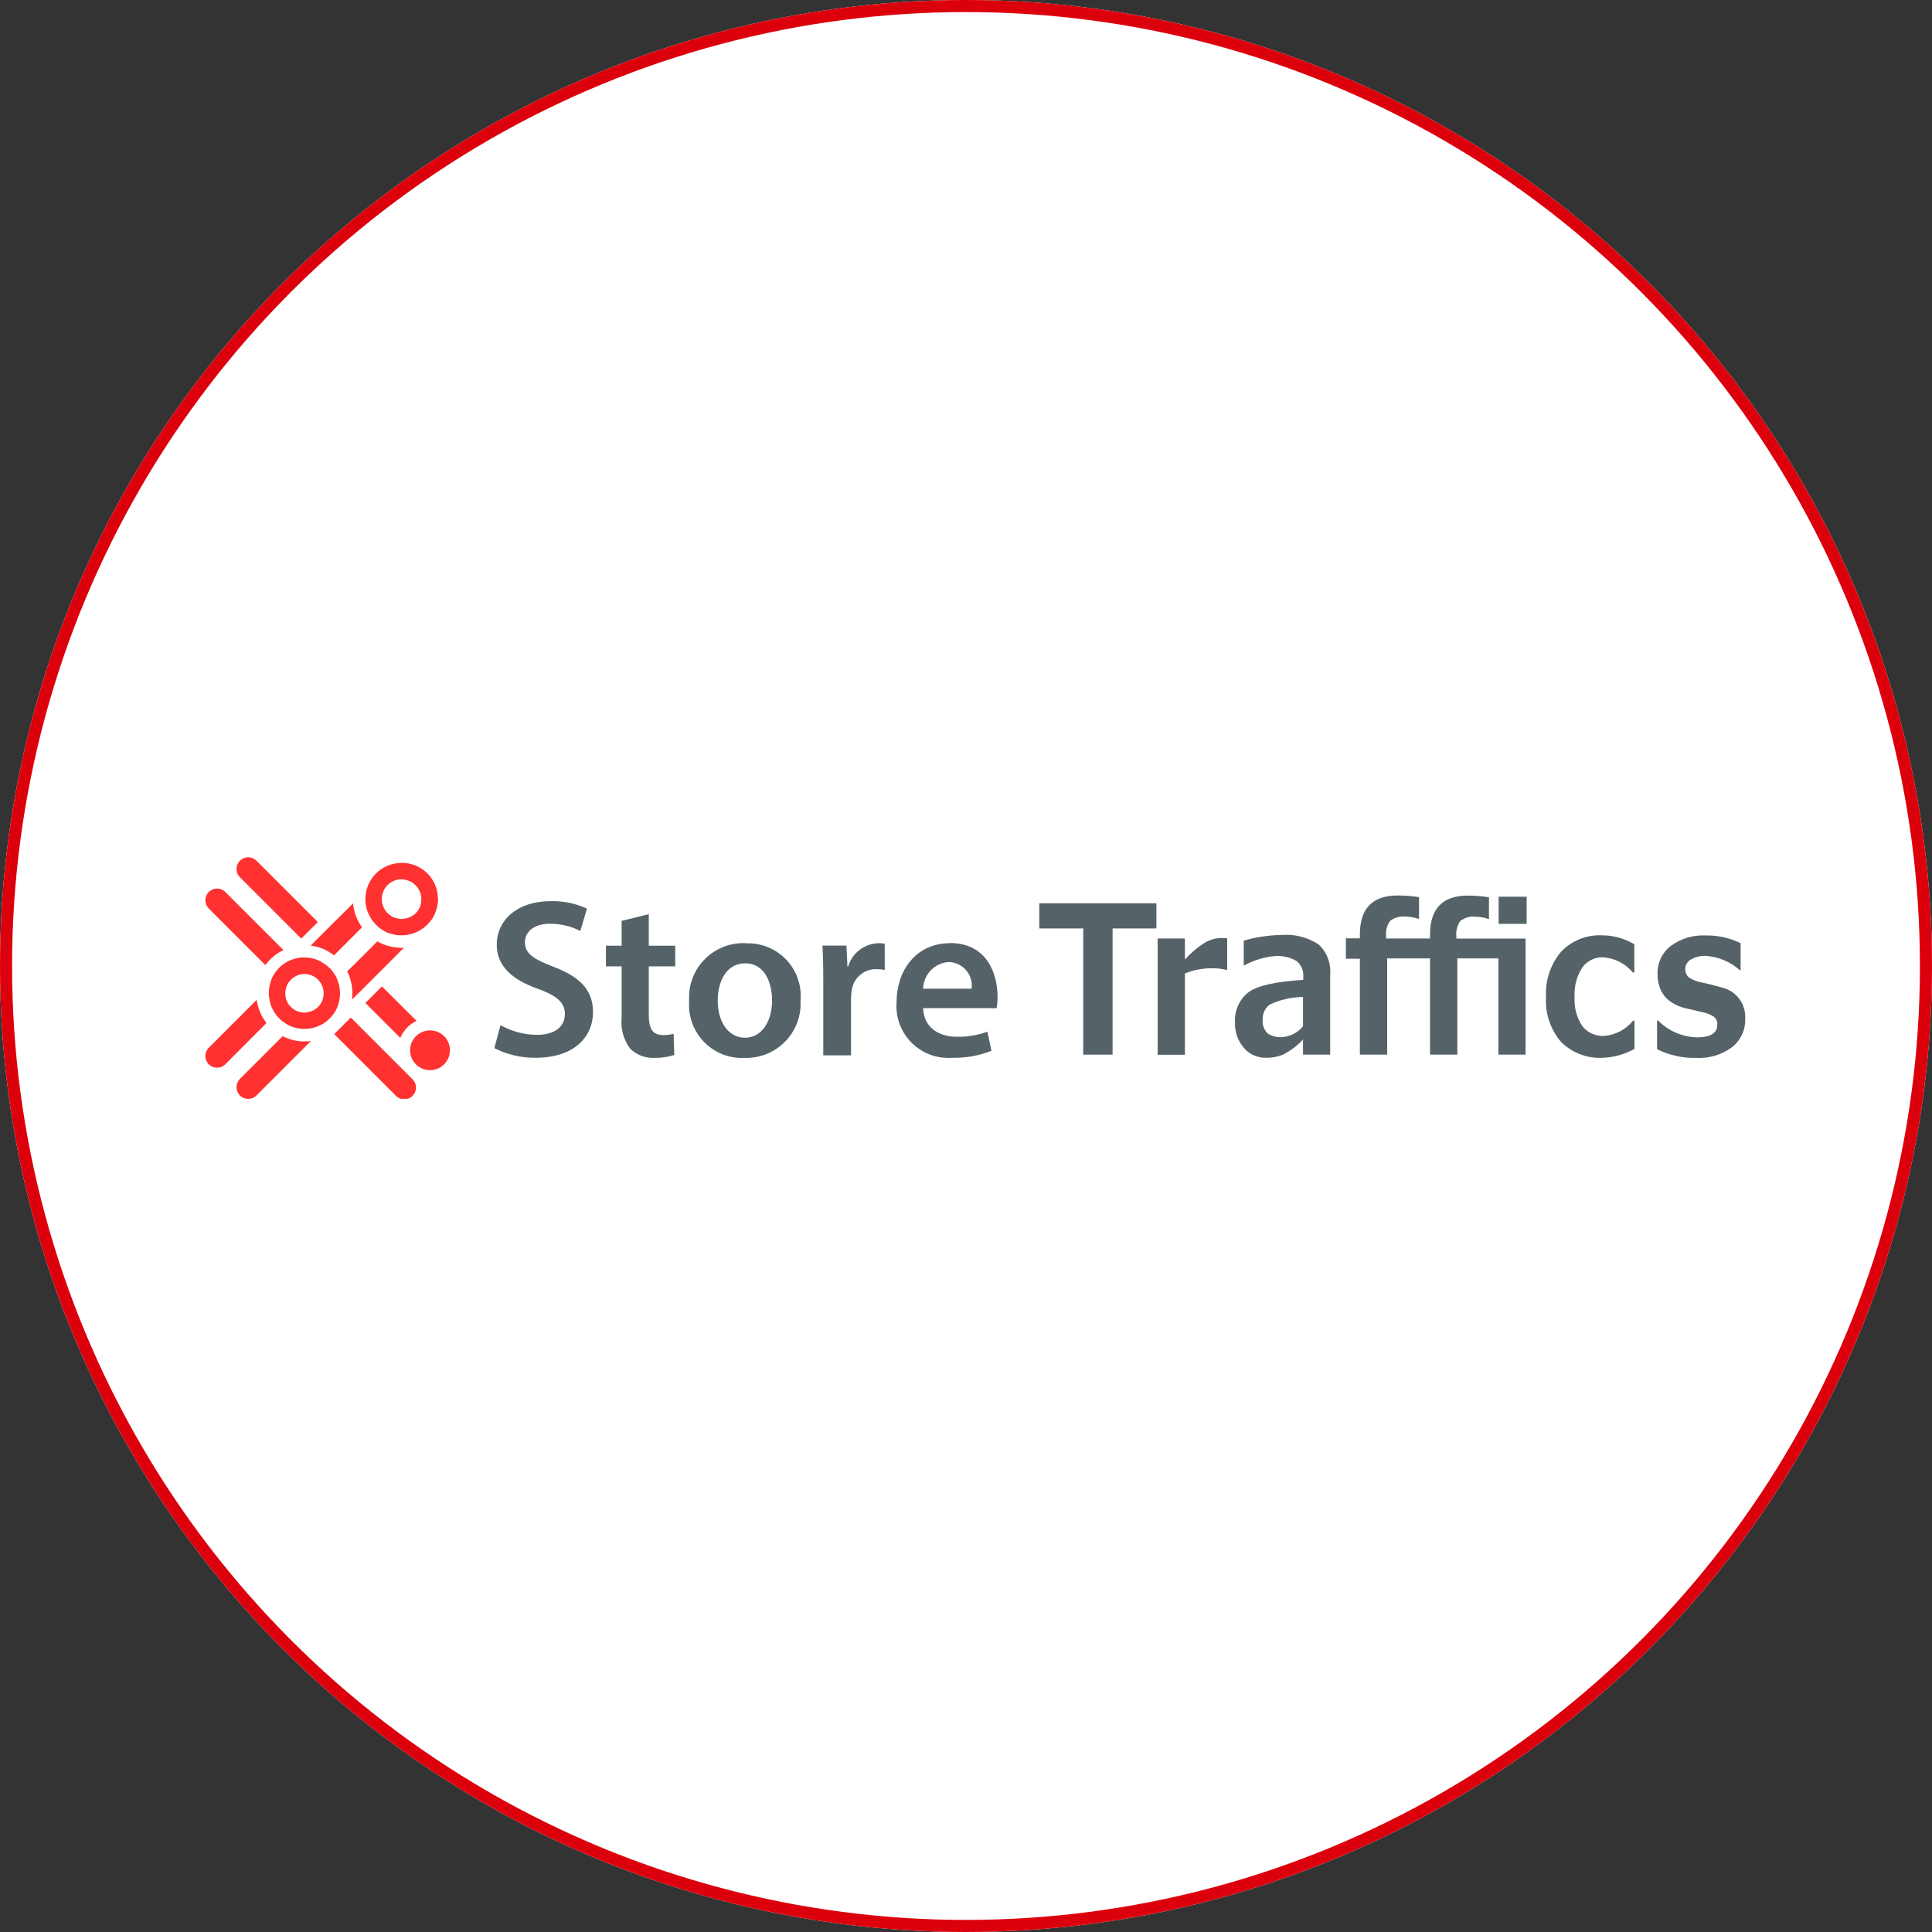 <?xml version="1.0" encoding="UTF-8"?><svg id="_レイヤー_2" xmlns="http://www.w3.org/2000/svg" xmlns:xlink="http://www.w3.org/1999/xlink" viewBox="0 0 160 160"><rect x="0" y="0" width="160" height="160" fill="#333333" stroke="none"/><defs><style>.cls-1,.cls-2{fill:none;}.cls-3{fill:#ff3131;}.cls-4{fill:#556368;}.cls-5{fill:#fff;}.cls-2{stroke:#dc000c;}.cls-6{clip-path:url(#clippath);}</style><clipPath id="clippath"><rect class="cls-1" x="17" y="71" width="127.54" height="20"/></clipPath></defs><g id="_レイヤー_1-2"><g id="_グループ_8722"><g id="_楕円形_405"><circle class="cls-5" cx="80" cy="80" r="80"/><circle class="cls-2" cx="80" cy="80" r="79.5"/></g><g id="_グループ_8712"><g class="cls-6"><g id="_グループ_8711"><path id="_パス_10158" class="cls-4" d="M45.88,80.08c-1.68-.64-2.41-1.09-2.41-2.06,0-.74.62-1.52,2.08-1.52.87,0,1.74.2,2.51.6l.55-1.85c-.94-.44-1.98-.65-3.02-.62-2.73,0-4.45,1.55-4.45,3.61,0,1.8,1.33,2.92,3.41,3.65,1.59.58,2.23,1.14,2.23,2.09,0,1.03-.82,1.72-2.29,1.72-1.06,0-2.11-.28-3.04-.8l-.51,1.9c1.05.54,2.22.81,3.4.8,3.25,0,4.77-1.76,4.77-3.78,0-1.81-1.05-2.91-3.24-3.74"/><path id="_パス_10159" class="cls-4" d="M53.73,75.71l-2.25.55v2.06h-1.3v1.71h1.3v4.28c-.09.91.17,1.82.72,2.55.53.51,1.24.78,1.97.75.57.01,1.13-.07,1.67-.24l-.05-1.75c-.29.07-.59.11-.89.1-.88,0-1.17-.57-1.17-1.68v-4.01h2.19v-1.71h-2.19v-2.61Z"/><path id="_パス_10160" class="cls-4" d="M61.78,78.11c-2.48-.12-4.59,1.79-4.71,4.27,0,.18,0,.37,0,.55-.16,2.42,1.67,4.52,4.09,4.68.15.01.3.01.46,0,2.48.1,4.58-1.83,4.68-4.31,0-.17,0-.35,0-.52.17-2.4-1.64-4.48-4.04-4.65-.16-.01-.31-.01-.47,0M61.7,85.94c-1.39,0-2.26-1.32-2.26-3.07,0-1.52.66-3.09,2.28-3.09s2.22,1.63,2.22,3.06c0,1.83-.92,3.1-2.23,3.1"/><path id="_パス_10161" class="cls-4" d="M70.25,80.04h-.07l-.08-1.73h-1.99c.05.81.07,1.7.07,2.92v6.17h2.3v-4.71c0-.23.02-.46.06-.69.14-1.02,1.03-1.77,2.06-1.74.23,0,.45.02.67.07v-2.17c-.18-.04-.36-.06-.54-.05-1.16.05-2.16.82-2.49,1.93"/><path id="_パス_10162" class="cls-4" d="M78.69,78.11c-2.92,0-4.44,2.37-4.44,4.88-.18,2.37,1.6,4.44,3.97,4.61.24.02.47.02.71,0,1.09.02,2.17-.18,3.18-.58l-.34-1.58c-.8.29-1.65.44-2.51.42-1.47,0-2.75-.72-2.81-2.37h6.08c.06-.32.09-.64.08-.97,0-1.99-.96-4.42-3.92-4.42M76.45,81.89c.02-1.17.93-2.14,2.11-2.22,1.08.02,1.94.91,1.92,1.99,0,.07,0,.15-.02.22h-4.01Z"/><path id="_パス_10163" class="cls-4" d="M95.78,76.89h-3.64v10.45h-2.43v-10.45h-3.64v-2.08h9.7v2.08Z"/><path id="_パス_10164" class="cls-4" d="M101.62,80.32h-.07c-.4-.1-.81-.14-1.22-.13-.76,0-1.5.14-2.2.43v6.73h-2.26v-9.63h2.26v1.74c.5-.55,1.07-1.03,1.7-1.42.4-.23.85-.35,1.32-.36.11,0,.27,0,.48.02v2.62Z"/><path id="_パス_10165" class="cls-4" d="M110.15,87.34h-2.24v-1.25c-.48.52-1.05.94-1.68,1.26-.44.17-.9.26-1.37.25-.71.02-1.39-.28-1.85-.82-.5-.58-.77-1.34-.73-2.11-.06-.95.34-1.87,1.08-2.47.72-.56,2.25-.91,4.57-1.05v-.25c.05-.5-.16-.99-.55-1.31-.55-.32-1.19-.46-1.82-.41-.87.08-1.71.34-2.48.75h-.08v-2.03c1-.29,2.04-.45,3.09-.47,1.1-.09,2.19.18,3.11.78.69.64,1.04,1.56.96,2.5v6.62ZM107.91,85v-2.43c-.96,0-1.91.22-2.78.64-.37.29-.58.74-.56,1.21-.05.42.1.84.39,1.15.36.24.79.36,1.22.32.68-.05,1.3-.37,1.73-.9"/><path id="_パス_10166" class="cls-4" d="M126.35,87.34h-2.26v-7.97h-3.4v7.97h-2.26v-7.97h-3.55v7.97h-2.26v-7.94h-1.16v-1.69h1.16v-.33c0-2.14,1.04-3.22,3.13-3.22.59,0,1.19.04,1.77.14v1.79h-.06c-.35-.12-.72-.18-1.09-.18-.44-.05-.89.08-1.24.35-.27.37-.39.82-.34,1.28v.18h3.64v-.33c0-2.14,1.04-3.22,3.12-3.22.59,0,1.18.04,1.76.14v1.79h-.06c-.35-.12-.71-.18-1.08-.18-.44-.05-.88.08-1.23.35-.26.37-.38.82-.33,1.28v.18h5.73v9.62ZM126.43,76.51h-2.32v-2.25h2.32v2.25Z"/><path id="_パス_10167" class="cls-4" d="M135.35,86.87c-.79.44-1.67.69-2.58.73-1.29.08-2.56-.39-3.48-1.3-.89-1.03-1.34-2.37-1.25-3.72-.09-1.38.37-2.73,1.26-3.78.88-.91,2.11-1.4,3.38-1.34.94,0,1.86.26,2.67.74v2.34h-.12c-.62-.74-1.5-1.19-2.46-1.26-.69-.03-1.35.3-1.75.87-.46.72-.67,1.57-.62,2.43-.05.84.17,1.68.63,2.38.42.55,1.09.86,1.78.83.95-.06,1.83-.52,2.43-1.26h.12v2.35Z"/><path id="_パス_10168" class="cls-4" d="M137.23,86.88v-2.36h.09c.85.86,1.99,1.35,3.2,1.39,1.13,0,1.7-.35,1.7-1.05.02-.24-.08-.48-.26-.64-.29-.2-.61-.33-.96-.39-.32-.07-.77-.18-1.36-.32-.5-.11-.97-.32-1.38-.62-.33-.25-.58-.58-.75-.96-.17-.41-.25-.85-.24-1.3-.02-.89.38-1.74,1.08-2.28.84-.62,1.86-.93,2.9-.88,1-.02,2,.2,2.9.64v2.24h-.06c-.79-.71-1.8-1.13-2.86-1.19-.42-.01-.83.09-1.19.3-.45.24-.61.8-.37,1.24.05.09.11.17.19.24.3.2.64.34,1,.41.59.12,1.18.27,1.77.44,1.18.29,1.98,1.38,1.9,2.59.03.91-.38,1.79-1.1,2.35-.86.63-1.9.94-2.96.88-1.12.03-2.23-.22-3.24-.72"/><path id="_パス_10169" class="cls-3" d="M21.98,79.93c.38-.53.89-.96,1.49-1.25l-4.81-4.81c-.38-.38-.99-.38-1.37,0-.38.38-.38.99,0,1.37l4.7,4.7Z"/><path id="_パス_10170" class="cls-3" d="M29.05,84.27l-1.37,1.37,5.08,5.08c.36.4.97.43,1.37.07s.43-.97.07-1.37c-.02-.03-.05-.05-.07-.07l-5.08-5.08Z"/><path id="_パス_10171" class="cls-3" d="M24.95,77.73l1.37-1.37-5.08-5.08c-.38-.38-.99-.38-1.37,0s-.38.99,0,1.37l5.08,5.08Z"/><path id="_パス_10172" class="cls-3" d="M33.76,85.05c.22-.21.47-.38.74-.5l-2.87-2.86-1.37,1.37,2.89,2.89c.14-.33.35-.64.61-.89"/><path id="_パス_10173" class="cls-3" d="M36.8,85.84c-.63-.66-1.67-.68-2.33-.05-.66.63-.68,1.67-.05,2.33.63.66,1.67.68,2.33.05.66-.63.69-1.67.06-2.33,0,0,0,0,0,0"/><path id="_パス_10174" class="cls-3" d="M29.58,82.36l1.37-1.37,2.51-2.51c-.07,0-.14.02-.2.02s-.14,0-.2-.01c-.53-.03-1.06-.16-1.54-.39-.03-.02-.07-.03-.11-.05-.06-.03-.1-.07-.15-.1l-1.68,1.68-.83.82c.05.09.09.18.13.27.16.39.26.81.29,1.23.01.13.01.27.01.4,0,.15-.02.29-.03.44l.42-.43Z"/><path id="_パス_10175" class="cls-3" d="M25.2,86.25c-.52,0-1.04-.11-1.52-.31-.09-.04-.19-.08-.28-.12l-3.53,3.53h0c-.38.38-.38.99,0,1.37s.99.38,1.37,0h0l4.51-4.51c-.14.02-.29.03-.43.03-.04,0-.07,0-.11,0"/><path id="_パス_10176" class="cls-3" d="M21.9,84.49c-.28-.41-.47-.87-.58-1.35-.03-.11-.05-.23-.06-.34l-3.97,3.97h0c-.38.38-.38.99,0,1.37.38.38.99.38,1.37,0h0l3.41-3.42c-.06-.08-.12-.15-.17-.23"/><path id="_パス_10177" class="cls-3" d="M26.08,78.37c.48.1.94.3,1.35.58.08.06.16.11.23.17l.7-.7,1.62-1.62c-.06-.08-.11-.16-.16-.24-.17-.27-.3-.56-.4-.86-.05-.17-.1-.35-.13-.53-.02-.12-.04-.24-.05-.36l-2.25,2.24-1.26,1.26c.11.02.23.04.34.06"/><path id="_パス_10178" class="cls-3" d="M30.72,76.06c.13.21.3.41.48.58.05.05.1.11.15.15.16.13.34.25.53.35.04.02.09.04.13.06.09.04.19.08.29.11,1.41.46,2.94-.16,3.64-1.47.06-.13.12-.26.16-.4.08-.22.13-.44.16-.67.03-.29.01-.58-.05-.87-.02-.1-.03-.2-.06-.3-.23-.78-.77-1.44-1.5-1.81-.1-.05-.19-.09-.29-.13-.13-.05-.26-.09-.39-.12-.23-.06-.46-.08-.7-.08-.1,0-.19,0-.28.02h-.03c-1.24.12-2.28,1-2.6,2.21-.04.16-.07.32-.09.49-.05.56.05,1.12.31,1.62.04.09.09.17.15.26M34.88,74.73c-.1.7-.65,1.24-1.34,1.34-.09.02-.19.03-.28.04-.05,0-.1-.01-.15-.02-.21-.02-.42-.07-.61-.17-.06-.03-.12-.07-.17-.11-.06-.04-.12-.09-.17-.13-.19-.17-.34-.39-.43-.63-.01-.03-.03-.05-.04-.09-.02-.08-.04-.15-.05-.23-.15-.89.45-1.74,1.34-1.89.09-.02.19-.02.28-.02.2.01.39.05.58.12.06.02.12.04.17.07.17.09.33.21.46.36.05.05.09.11.13.17.09.13.17.28.22.43.03.11.06.23.07.35.01.14,0,.28-.02.42"/><path id="_パス_10179" class="cls-3" d="M27.84,83.62c.06-.13.12-.26.16-.4.18-.54.21-1.12.07-1.67-.03-.11-.06-.21-.09-.31-.05-.14-.11-.27-.17-.4-.06-.1-.13-.2-.2-.29-.04-.06-.08-.12-.12-.18-.16-.19-.35-.36-.56-.5-.08-.06-.16-.11-.24-.16-.04-.02-.08-.06-.12-.08-.11-.06-.22-.1-.33-.15-.33-.12-.68-.19-1.03-.19h-.05c-.12,0-.24,0-.35.02-.03,0-.06.01-.09.02-.83.13-1.56.61-2,1.32-.05.08-.1.15-.14.23-.2.41-.3.85-.32,1.31,0,.54.13,1.07.39,1.53.05.08.11.16.16.24.14.21.31.39.51.56.06.05.12.08.18.13.21.16.44.29.69.38.1.04.2.07.31.09.76.19,1.57.07,2.24-.33.02-.01.04-.03.06-.04h.01c.36-.24.67-.55.9-.91.05-.08.1-.15.14-.23M25.79,83.74c-.13.05-.26.08-.4.1-.06.01-.12.02-.18.02-.25,0-.5-.06-.73-.18h0c-.06-.04-.12-.07-.18-.12-.21-.14-.38-.34-.5-.56-.04-.08-.08-.17-.11-.25,0-.01,0-.02,0-.03-.1-.34-.08-.71.05-1.04.02-.05.04-.1.06-.15.28-.53.83-.87,1.43-.87.09,0,.18.01.26.03.06.01.12.02.18.04.1.03.19.06.28.11h0c.22.12.42.29.56.5.04.06.08.12.12.19.07.15.13.3.15.47.06.34,0,.69-.15,1h0c-.15.29-.38.52-.67.67-.06.03-.11.05-.17.08"/></g></g></g></g></g></svg>